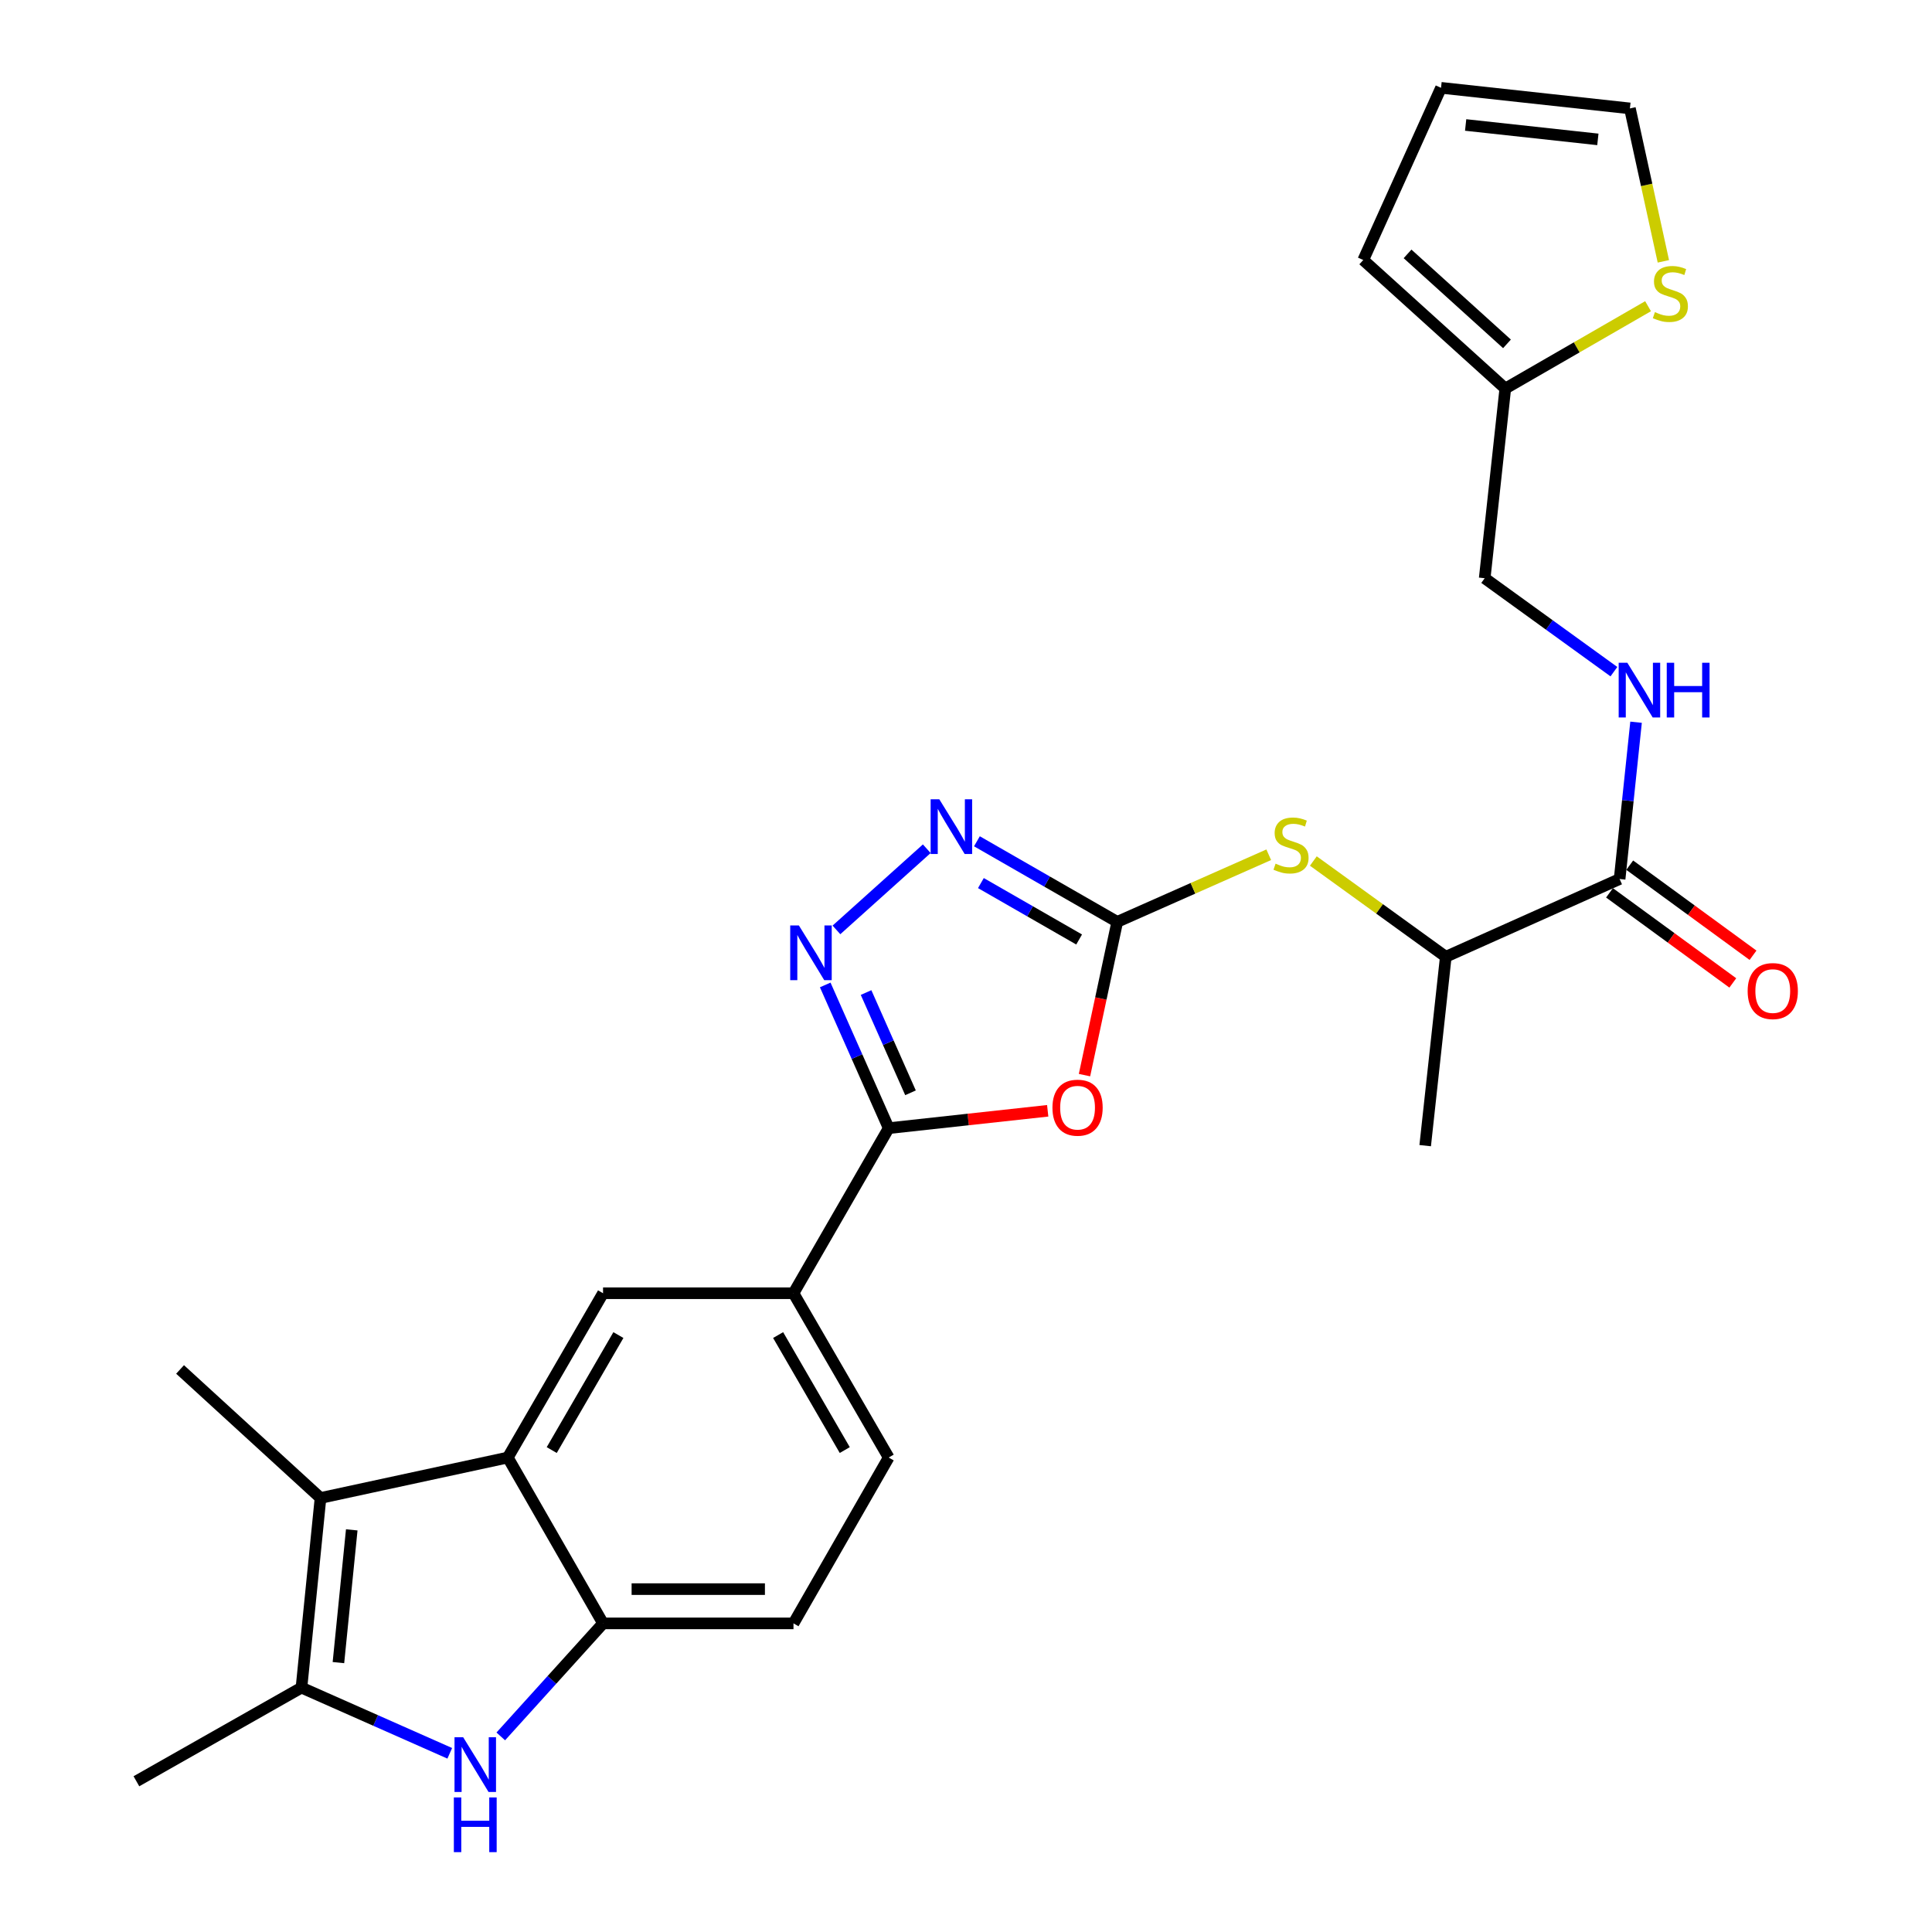 <?xml version='1.0' encoding='iso-8859-1'?>
<svg version='1.1' baseProfile='full'
              xmlns='http://www.w3.org/2000/svg'
                      xmlns:rdkit='http://www.rdkit.org/xml'
                      xmlns:xlink='http://www.w3.org/1999/xlink'
                  xml:space='preserve'
width='1000px' height='1000px' viewBox='0 0 1000 1000'>
<!-- END OF HEADER -->
<rect style='opacity:1.0;fill:#FFFFFF;stroke:none' width='1000' height='1000' x='0' y='0'> </rect>
<path class='bond-0' d='M 561.331,556.48 L 569.806,516.817' style='fill:none;fill-rule:evenodd;stroke:#FF0000;stroke-width:6px;stroke-linecap:butt;stroke-linejoin:miter;stroke-opacity:1' />
<path class='bond-0' d='M 569.806,516.817 L 578.281,477.154' style='fill:none;fill-rule:evenodd;stroke:#000000;stroke-width:6px;stroke-linecap:butt;stroke-linejoin:miter;stroke-opacity:1' />
<path class='bond-1' d='M 542.288,574.945 L 501.138,579.442' style='fill:none;fill-rule:evenodd;stroke:#FF0000;stroke-width:6px;stroke-linecap:butt;stroke-linejoin:miter;stroke-opacity:1' />
<path class='bond-1' d='M 501.138,579.442 L 459.988,583.938' style='fill:none;fill-rule:evenodd;stroke:#000000;stroke-width:6px;stroke-linecap:butt;stroke-linejoin:miter;stroke-opacity:1' />
<path class='bond-6' d='M 578.281,477.154 L 541.966,456.299' style='fill:none;fill-rule:evenodd;stroke:#000000;stroke-width:6px;stroke-linecap:butt;stroke-linejoin:miter;stroke-opacity:1' />
<path class='bond-6' d='M 541.966,456.299 L 505.651,435.444' style='fill:none;fill-rule:evenodd;stroke:#0000FF;stroke-width:6px;stroke-linecap:butt;stroke-linejoin:miter;stroke-opacity:1' />
<path class='bond-6' d='M 558.554,486.278 L 533.133,471.68' style='fill:none;fill-rule:evenodd;stroke:#000000;stroke-width:6px;stroke-linecap:butt;stroke-linejoin:miter;stroke-opacity:1' />
<path class='bond-6' d='M 533.133,471.68 L 507.713,457.082' style='fill:none;fill-rule:evenodd;stroke:#0000FF;stroke-width:6px;stroke-linecap:butt;stroke-linejoin:miter;stroke-opacity:1' />
<path class='bond-11' d='M 578.281,477.154 L 617.488,459.785' style='fill:none;fill-rule:evenodd;stroke:#000000;stroke-width:6px;stroke-linecap:butt;stroke-linejoin:miter;stroke-opacity:1' />
<path class='bond-11' d='M 617.488,459.785 L 656.696,442.417' style='fill:none;fill-rule:evenodd;stroke:#CCCC00;stroke-width:6px;stroke-linecap:butt;stroke-linejoin:miter;stroke-opacity:1' />
<path class='bond-2' d='M 459.988,583.938 L 443.56,546.873' style='fill:none;fill-rule:evenodd;stroke:#000000;stroke-width:6px;stroke-linecap:butt;stroke-linejoin:miter;stroke-opacity:1' />
<path class='bond-2' d='M 443.56,546.873 L 427.132,509.808' style='fill:none;fill-rule:evenodd;stroke:#0000FF;stroke-width:6px;stroke-linecap:butt;stroke-linejoin:miter;stroke-opacity:1' />
<path class='bond-2' d='M 471.275,565.631 L 459.775,539.686' style='fill:none;fill-rule:evenodd;stroke:#000000;stroke-width:6px;stroke-linecap:butt;stroke-linejoin:miter;stroke-opacity:1' />
<path class='bond-2' d='M 459.775,539.686 L 448.275,513.74' style='fill:none;fill-rule:evenodd;stroke:#0000FF;stroke-width:6px;stroke-linecap:butt;stroke-linejoin:miter;stroke-opacity:1' />
<path class='bond-10' d='M 459.988,583.938 L 410.71,669.379' style='fill:none;fill-rule:evenodd;stroke:#000000;stroke-width:6px;stroke-linecap:butt;stroke-linejoin:miter;stroke-opacity:1' />
<path class='bond-27' d='M 432.938,481.32 L 479.696,439.303' style='fill:none;fill-rule:evenodd;stroke:#0000FF;stroke-width:6px;stroke-linecap:butt;stroke-linejoin:miter;stroke-opacity:1' />
<path class='bond-3' d='M 259.2,898.762 L 285.667,869.512' style='fill:none;fill-rule:evenodd;stroke:#0000FF;stroke-width:6px;stroke-linecap:butt;stroke-linejoin:miter;stroke-opacity:1' />
<path class='bond-3' d='M 285.667,869.512 L 312.134,840.261' style='fill:none;fill-rule:evenodd;stroke:#000000;stroke-width:6px;stroke-linecap:butt;stroke-linejoin:miter;stroke-opacity:1' />
<path class='bond-29' d='M 232.796,907.51 L 194.419,890.514' style='fill:none;fill-rule:evenodd;stroke:#0000FF;stroke-width:6px;stroke-linecap:butt;stroke-linejoin:miter;stroke-opacity:1' />
<path class='bond-29' d='M 194.419,890.514 L 156.042,873.517' style='fill:none;fill-rule:evenodd;stroke:#000000;stroke-width:6px;stroke-linecap:butt;stroke-linejoin:miter;stroke-opacity:1' />
<path class='bond-4' d='M 262.836,754.416 L 312.134,669.379' style='fill:none;fill-rule:evenodd;stroke:#000000;stroke-width:6px;stroke-linecap:butt;stroke-linejoin:miter;stroke-opacity:1' />
<path class='bond-4' d='M 285.575,750.556 L 320.083,691.03' style='fill:none;fill-rule:evenodd;stroke:#000000;stroke-width:6px;stroke-linecap:butt;stroke-linejoin:miter;stroke-opacity:1' />
<path class='bond-5' d='M 262.836,754.416 L 165.895,775.355' style='fill:none;fill-rule:evenodd;stroke:#000000;stroke-width:6px;stroke-linecap:butt;stroke-linejoin:miter;stroke-opacity:1' />
<path class='bond-28' d='M 262.836,754.416 L 312.134,840.261' style='fill:none;fill-rule:evenodd;stroke:#000000;stroke-width:6px;stroke-linecap:butt;stroke-linejoin:miter;stroke-opacity:1' />
<path class='bond-7' d='M 165.895,775.355 L 156.042,873.517' style='fill:none;fill-rule:evenodd;stroke:#000000;stroke-width:6px;stroke-linecap:butt;stroke-linejoin:miter;stroke-opacity:1' />
<path class='bond-7' d='M 182.065,791.851 L 175.168,860.564' style='fill:none;fill-rule:evenodd;stroke:#000000;stroke-width:6px;stroke-linecap:butt;stroke-linejoin:miter;stroke-opacity:1' />
<path class='bond-24' d='M 165.895,775.355 L 93.205,708.823' style='fill:none;fill-rule:evenodd;stroke:#000000;stroke-width:6px;stroke-linecap:butt;stroke-linejoin:miter;stroke-opacity:1' />
<path class='bond-25' d='M 156.042,873.517 L 70.6,921.978' style='fill:none;fill-rule:evenodd;stroke:#000000;stroke-width:6px;stroke-linecap:butt;stroke-linejoin:miter;stroke-opacity:1' />
<path class='bond-8' d='M 312.134,840.261 L 410.71,840.261' style='fill:none;fill-rule:evenodd;stroke:#000000;stroke-width:6px;stroke-linecap:butt;stroke-linejoin:miter;stroke-opacity:1' />
<path class='bond-8' d='M 326.92,822.525 L 395.923,822.525' style='fill:none;fill-rule:evenodd;stroke:#000000;stroke-width:6px;stroke-linecap:butt;stroke-linejoin:miter;stroke-opacity:1' />
<path class='bond-9' d='M 312.134,669.379 L 410.71,669.379' style='fill:none;fill-rule:evenodd;stroke:#000000;stroke-width:6px;stroke-linecap:butt;stroke-linejoin:miter;stroke-opacity:1' />
<path class='bond-21' d='M 410.71,669.379 L 459.988,754.416' style='fill:none;fill-rule:evenodd;stroke:#000000;stroke-width:6px;stroke-linecap:butt;stroke-linejoin:miter;stroke-opacity:1' />
<path class='bond-21' d='M 402.755,691.027 L 437.25,750.553' style='fill:none;fill-rule:evenodd;stroke:#000000;stroke-width:6px;stroke-linecap:butt;stroke-linejoin:miter;stroke-opacity:1' />
<path class='bond-16' d='M 679.786,445.658 L 714.061,470.441' style='fill:none;fill-rule:evenodd;stroke:#CCCC00;stroke-width:6px;stroke-linecap:butt;stroke-linejoin:miter;stroke-opacity:1' />
<path class='bond-16' d='M 714.061,470.441 L 748.336,495.225' style='fill:none;fill-rule:evenodd;stroke:#000000;stroke-width:6px;stroke-linecap:butt;stroke-linejoin:miter;stroke-opacity:1' />
<path class='bond-12' d='M 838.309,454.973 L 748.336,495.225' style='fill:none;fill-rule:evenodd;stroke:#000000;stroke-width:6px;stroke-linecap:butt;stroke-linejoin:miter;stroke-opacity:1' />
<path class='bond-13' d='M 838.309,454.973 L 842.567,414.398' style='fill:none;fill-rule:evenodd;stroke:#000000;stroke-width:6px;stroke-linecap:butt;stroke-linejoin:miter;stroke-opacity:1' />
<path class='bond-13' d='M 842.567,414.398 L 846.824,373.822' style='fill:none;fill-rule:evenodd;stroke:#0000FF;stroke-width:6px;stroke-linecap:butt;stroke-linejoin:miter;stroke-opacity:1' />
<path class='bond-19' d='M 833.078,462.134 L 864.987,485.448' style='fill:none;fill-rule:evenodd;stroke:#000000;stroke-width:6px;stroke-linecap:butt;stroke-linejoin:miter;stroke-opacity:1' />
<path class='bond-19' d='M 864.987,485.448 L 896.896,508.762' style='fill:none;fill-rule:evenodd;stroke:#FF0000;stroke-width:6px;stroke-linecap:butt;stroke-linejoin:miter;stroke-opacity:1' />
<path class='bond-19' d='M 843.541,447.812 L 875.45,471.126' style='fill:none;fill-rule:evenodd;stroke:#000000;stroke-width:6px;stroke-linecap:butt;stroke-linejoin:miter;stroke-opacity:1' />
<path class='bond-19' d='M 875.45,471.126 L 907.36,494.441' style='fill:none;fill-rule:evenodd;stroke:#FF0000;stroke-width:6px;stroke-linecap:butt;stroke-linejoin:miter;stroke-opacity:1' />
<path class='bond-23' d='M 835.356,347.651 L 801.916,323.468' style='fill:none;fill-rule:evenodd;stroke:#0000FF;stroke-width:6px;stroke-linecap:butt;stroke-linejoin:miter;stroke-opacity:1' />
<path class='bond-23' d='M 801.916,323.468 L 768.477,299.285' style='fill:none;fill-rule:evenodd;stroke:#000000;stroke-width:6px;stroke-linecap:butt;stroke-linejoin:miter;stroke-opacity:1' />
<path class='bond-14' d='M 853.033,158.494 L 816.086,179.803' style='fill:none;fill-rule:evenodd;stroke:#CCCC00;stroke-width:6px;stroke-linecap:butt;stroke-linejoin:miter;stroke-opacity:1' />
<path class='bond-14' d='M 816.086,179.803 L 779.138,201.113' style='fill:none;fill-rule:evenodd;stroke:#000000;stroke-width:6px;stroke-linecap:butt;stroke-linejoin:miter;stroke-opacity:1' />
<path class='bond-18' d='M 860.955,135.265 L 852.297,95.691' style='fill:none;fill-rule:evenodd;stroke:#CCCC00;stroke-width:6px;stroke-linecap:butt;stroke-linejoin:miter;stroke-opacity:1' />
<path class='bond-18' d='M 852.297,95.691 L 843.64,56.116' style='fill:none;fill-rule:evenodd;stroke:#000000;stroke-width:6px;stroke-linecap:butt;stroke-linejoin:miter;stroke-opacity:1' />
<path class='bond-15' d='M 779.138,201.113 L 768.477,299.285' style='fill:none;fill-rule:evenodd;stroke:#000000;stroke-width:6px;stroke-linecap:butt;stroke-linejoin:miter;stroke-opacity:1' />
<path class='bond-20' d='M 779.138,201.113 L 705.62,134.581' style='fill:none;fill-rule:evenodd;stroke:#000000;stroke-width:6px;stroke-linecap:butt;stroke-linejoin:miter;stroke-opacity:1' />
<path class='bond-20' d='M 780.012,177.982 L 728.549,131.41' style='fill:none;fill-rule:evenodd;stroke:#000000;stroke-width:6px;stroke-linecap:butt;stroke-linejoin:miter;stroke-opacity:1' />
<path class='bond-26' d='M 748.336,495.225 L 737.674,592.983' style='fill:none;fill-rule:evenodd;stroke:#000000;stroke-width:6px;stroke-linecap:butt;stroke-linejoin:miter;stroke-opacity:1' />
<path class='bond-17' d='M 410.71,840.261 L 459.988,754.416' style='fill:none;fill-rule:evenodd;stroke:#000000;stroke-width:6px;stroke-linecap:butt;stroke-linejoin:miter;stroke-opacity:1' />
<path class='bond-30' d='M 843.64,56.116 L 745.872,45.455' style='fill:none;fill-rule:evenodd;stroke:#000000;stroke-width:6px;stroke-linecap:butt;stroke-linejoin:miter;stroke-opacity:1' />
<path class='bond-30' d='M 827.052,72.149 L 758.615,64.686' style='fill:none;fill-rule:evenodd;stroke:#000000;stroke-width:6px;stroke-linecap:butt;stroke-linejoin:miter;stroke-opacity:1' />
<path class='bond-22' d='M 705.62,134.581 L 745.872,45.455' style='fill:none;fill-rule:evenodd;stroke:#000000;stroke-width:6px;stroke-linecap:butt;stroke-linejoin:miter;stroke-opacity:1' />
<path  class='atom-0' d='M 544.746 573.336
Q 544.746 566.536, 548.106 562.736
Q 551.466 558.936, 557.746 558.936
Q 564.026 558.936, 567.386 562.736
Q 570.746 566.536, 570.746 573.336
Q 570.746 580.216, 567.346 584.136
Q 563.946 588.016, 557.746 588.016
Q 551.506 588.016, 548.106 584.136
Q 544.746 580.256, 544.746 573.336
M 557.746 584.816
Q 562.066 584.816, 564.386 581.936
Q 566.746 579.016, 566.746 573.336
Q 566.746 567.776, 564.386 564.976
Q 562.066 562.136, 557.746 562.136
Q 553.426 562.136, 551.066 564.936
Q 548.746 567.736, 548.746 573.336
Q 548.746 579.056, 551.066 581.936
Q 553.426 584.816, 557.746 584.816
' fill='#FF0000'/>
<path  class='atom-3' d='M 413.495 479.006
L 422.775 494.006
Q 423.695 495.486, 425.175 498.166
Q 426.655 500.846, 426.735 501.006
L 426.735 479.006
L 430.495 479.006
L 430.495 507.326
L 426.615 507.326
L 416.655 490.926
Q 415.495 489.006, 414.255 486.806
Q 413.055 484.606, 412.695 483.926
L 412.695 507.326
L 409.015 507.326
L 409.015 479.006
L 413.495 479.006
' fill='#0000FF'/>
<path  class='atom-4' d='M 239.736 899.196
L 249.016 914.196
Q 249.936 915.676, 251.416 918.356
Q 252.896 921.036, 252.976 921.196
L 252.976 899.196
L 256.736 899.196
L 256.736 927.516
L 252.856 927.516
L 242.896 911.116
Q 241.736 909.196, 240.496 906.996
Q 239.296 904.796, 238.936 904.116
L 238.936 927.516
L 235.256 927.516
L 235.256 899.196
L 239.736 899.196
' fill='#0000FF'/>
<path  class='atom-4' d='M 234.916 930.348
L 238.756 930.348
L 238.756 942.388
L 253.236 942.388
L 253.236 930.348
L 257.076 930.348
L 257.076 958.668
L 253.236 958.668
L 253.236 945.588
L 238.756 945.588
L 238.756 958.668
L 234.916 958.668
L 234.916 930.348
' fill='#0000FF'/>
<path  class='atom-7' d='M 486.176 413.696
L 495.456 428.696
Q 496.376 430.176, 497.856 432.856
Q 499.336 435.536, 499.416 435.696
L 499.416 413.696
L 503.176 413.696
L 503.176 442.016
L 499.296 442.016
L 489.336 425.616
Q 488.176 423.696, 486.936 421.496
Q 485.736 419.296, 485.376 418.616
L 485.376 442.016
L 481.696 442.016
L 481.696 413.696
L 486.176 413.696
' fill='#0000FF'/>
<path  class='atom-12' d='M 660.235 447.025
Q 660.555 447.145, 661.875 447.705
Q 663.195 448.265, 664.635 448.625
Q 666.115 448.945, 667.555 448.945
Q 670.235 448.945, 671.795 447.665
Q 673.355 446.345, 673.355 444.065
Q 673.355 442.505, 672.555 441.545
Q 671.795 440.585, 670.595 440.065
Q 669.395 439.545, 667.395 438.945
Q 664.875 438.185, 663.355 437.465
Q 661.875 436.745, 660.795 435.225
Q 659.755 433.705, 659.755 431.145
Q 659.755 427.585, 662.155 425.385
Q 664.595 423.185, 669.395 423.185
Q 672.675 423.185, 676.395 424.745
L 675.475 427.825
Q 672.075 426.425, 669.515 426.425
Q 666.755 426.425, 665.235 427.585
Q 663.715 428.705, 663.755 430.665
Q 663.755 432.185, 664.515 433.105
Q 665.315 434.025, 666.435 434.545
Q 667.595 435.065, 669.515 435.665
Q 672.075 436.465, 673.595 437.265
Q 675.115 438.065, 676.195 439.705
Q 677.315 441.305, 677.315 444.065
Q 677.315 447.985, 674.675 450.105
Q 672.075 452.185, 667.715 452.185
Q 665.195 452.185, 663.275 451.625
Q 661.395 451.105, 659.155 450.185
L 660.235 447.025
' fill='#CCCC00'/>
<path  class='atom-14' d='M 842.307 343.045
L 851.587 358.045
Q 852.507 359.525, 853.987 362.205
Q 855.467 364.885, 855.547 365.045
L 855.547 343.045
L 859.307 343.045
L 859.307 371.365
L 855.427 371.365
L 845.467 354.965
Q 844.307 353.045, 843.067 350.845
Q 841.867 348.645, 841.507 347.965
L 841.507 371.365
L 837.827 371.365
L 837.827 343.045
L 842.307 343.045
' fill='#0000FF'/>
<path  class='atom-14' d='M 862.707 343.045
L 866.547 343.045
L 866.547 355.085
L 881.027 355.085
L 881.027 343.045
L 884.867 343.045
L 884.867 371.365
L 881.027 371.365
L 881.027 358.285
L 866.547 358.285
L 866.547 371.365
L 862.707 371.365
L 862.707 343.045
' fill='#0000FF'/>
<path  class='atom-15' d='M 856.579 161.555
Q 856.899 161.675, 858.219 162.235
Q 859.539 162.795, 860.979 163.155
Q 862.459 163.475, 863.899 163.475
Q 866.579 163.475, 868.139 162.195
Q 869.699 160.875, 869.699 158.595
Q 869.699 157.035, 868.899 156.075
Q 868.139 155.115, 866.939 154.595
Q 865.739 154.075, 863.739 153.475
Q 861.219 152.715, 859.699 151.995
Q 858.219 151.275, 857.139 149.755
Q 856.099 148.235, 856.099 145.675
Q 856.099 142.115, 858.499 139.915
Q 860.939 137.715, 865.739 137.715
Q 869.019 137.715, 872.739 139.275
L 871.819 142.355
Q 868.419 140.955, 865.859 140.955
Q 863.099 140.955, 861.579 142.115
Q 860.059 143.235, 860.099 145.195
Q 860.099 146.715, 860.859 147.635
Q 861.659 148.555, 862.779 149.075
Q 863.939 149.595, 865.859 150.195
Q 868.419 150.995, 869.939 151.795
Q 871.459 152.595, 872.539 154.235
Q 873.659 155.835, 873.659 158.595
Q 873.659 162.515, 871.019 164.635
Q 868.419 166.715, 864.059 166.715
Q 861.539 166.715, 859.619 166.155
Q 857.739 165.635, 855.499 164.715
L 856.579 161.555
' fill='#CCCC00'/>
<path  class='atom-20' d='M 904.582 512.973
Q 904.582 506.173, 907.942 502.373
Q 911.302 498.573, 917.582 498.573
Q 923.862 498.573, 927.222 502.373
Q 930.582 506.173, 930.582 512.973
Q 930.582 519.853, 927.182 523.773
Q 923.782 527.653, 917.582 527.653
Q 911.342 527.653, 907.942 523.773
Q 904.582 519.893, 904.582 512.973
M 917.582 524.453
Q 921.902 524.453, 924.222 521.573
Q 926.582 518.653, 926.582 512.973
Q 926.582 507.413, 924.222 504.613
Q 921.902 501.773, 917.582 501.773
Q 913.262 501.773, 910.902 504.573
Q 908.582 507.373, 908.582 512.973
Q 908.582 518.693, 910.902 521.573
Q 913.262 524.453, 917.582 524.453
' fill='#FF0000'/>
</svg>
